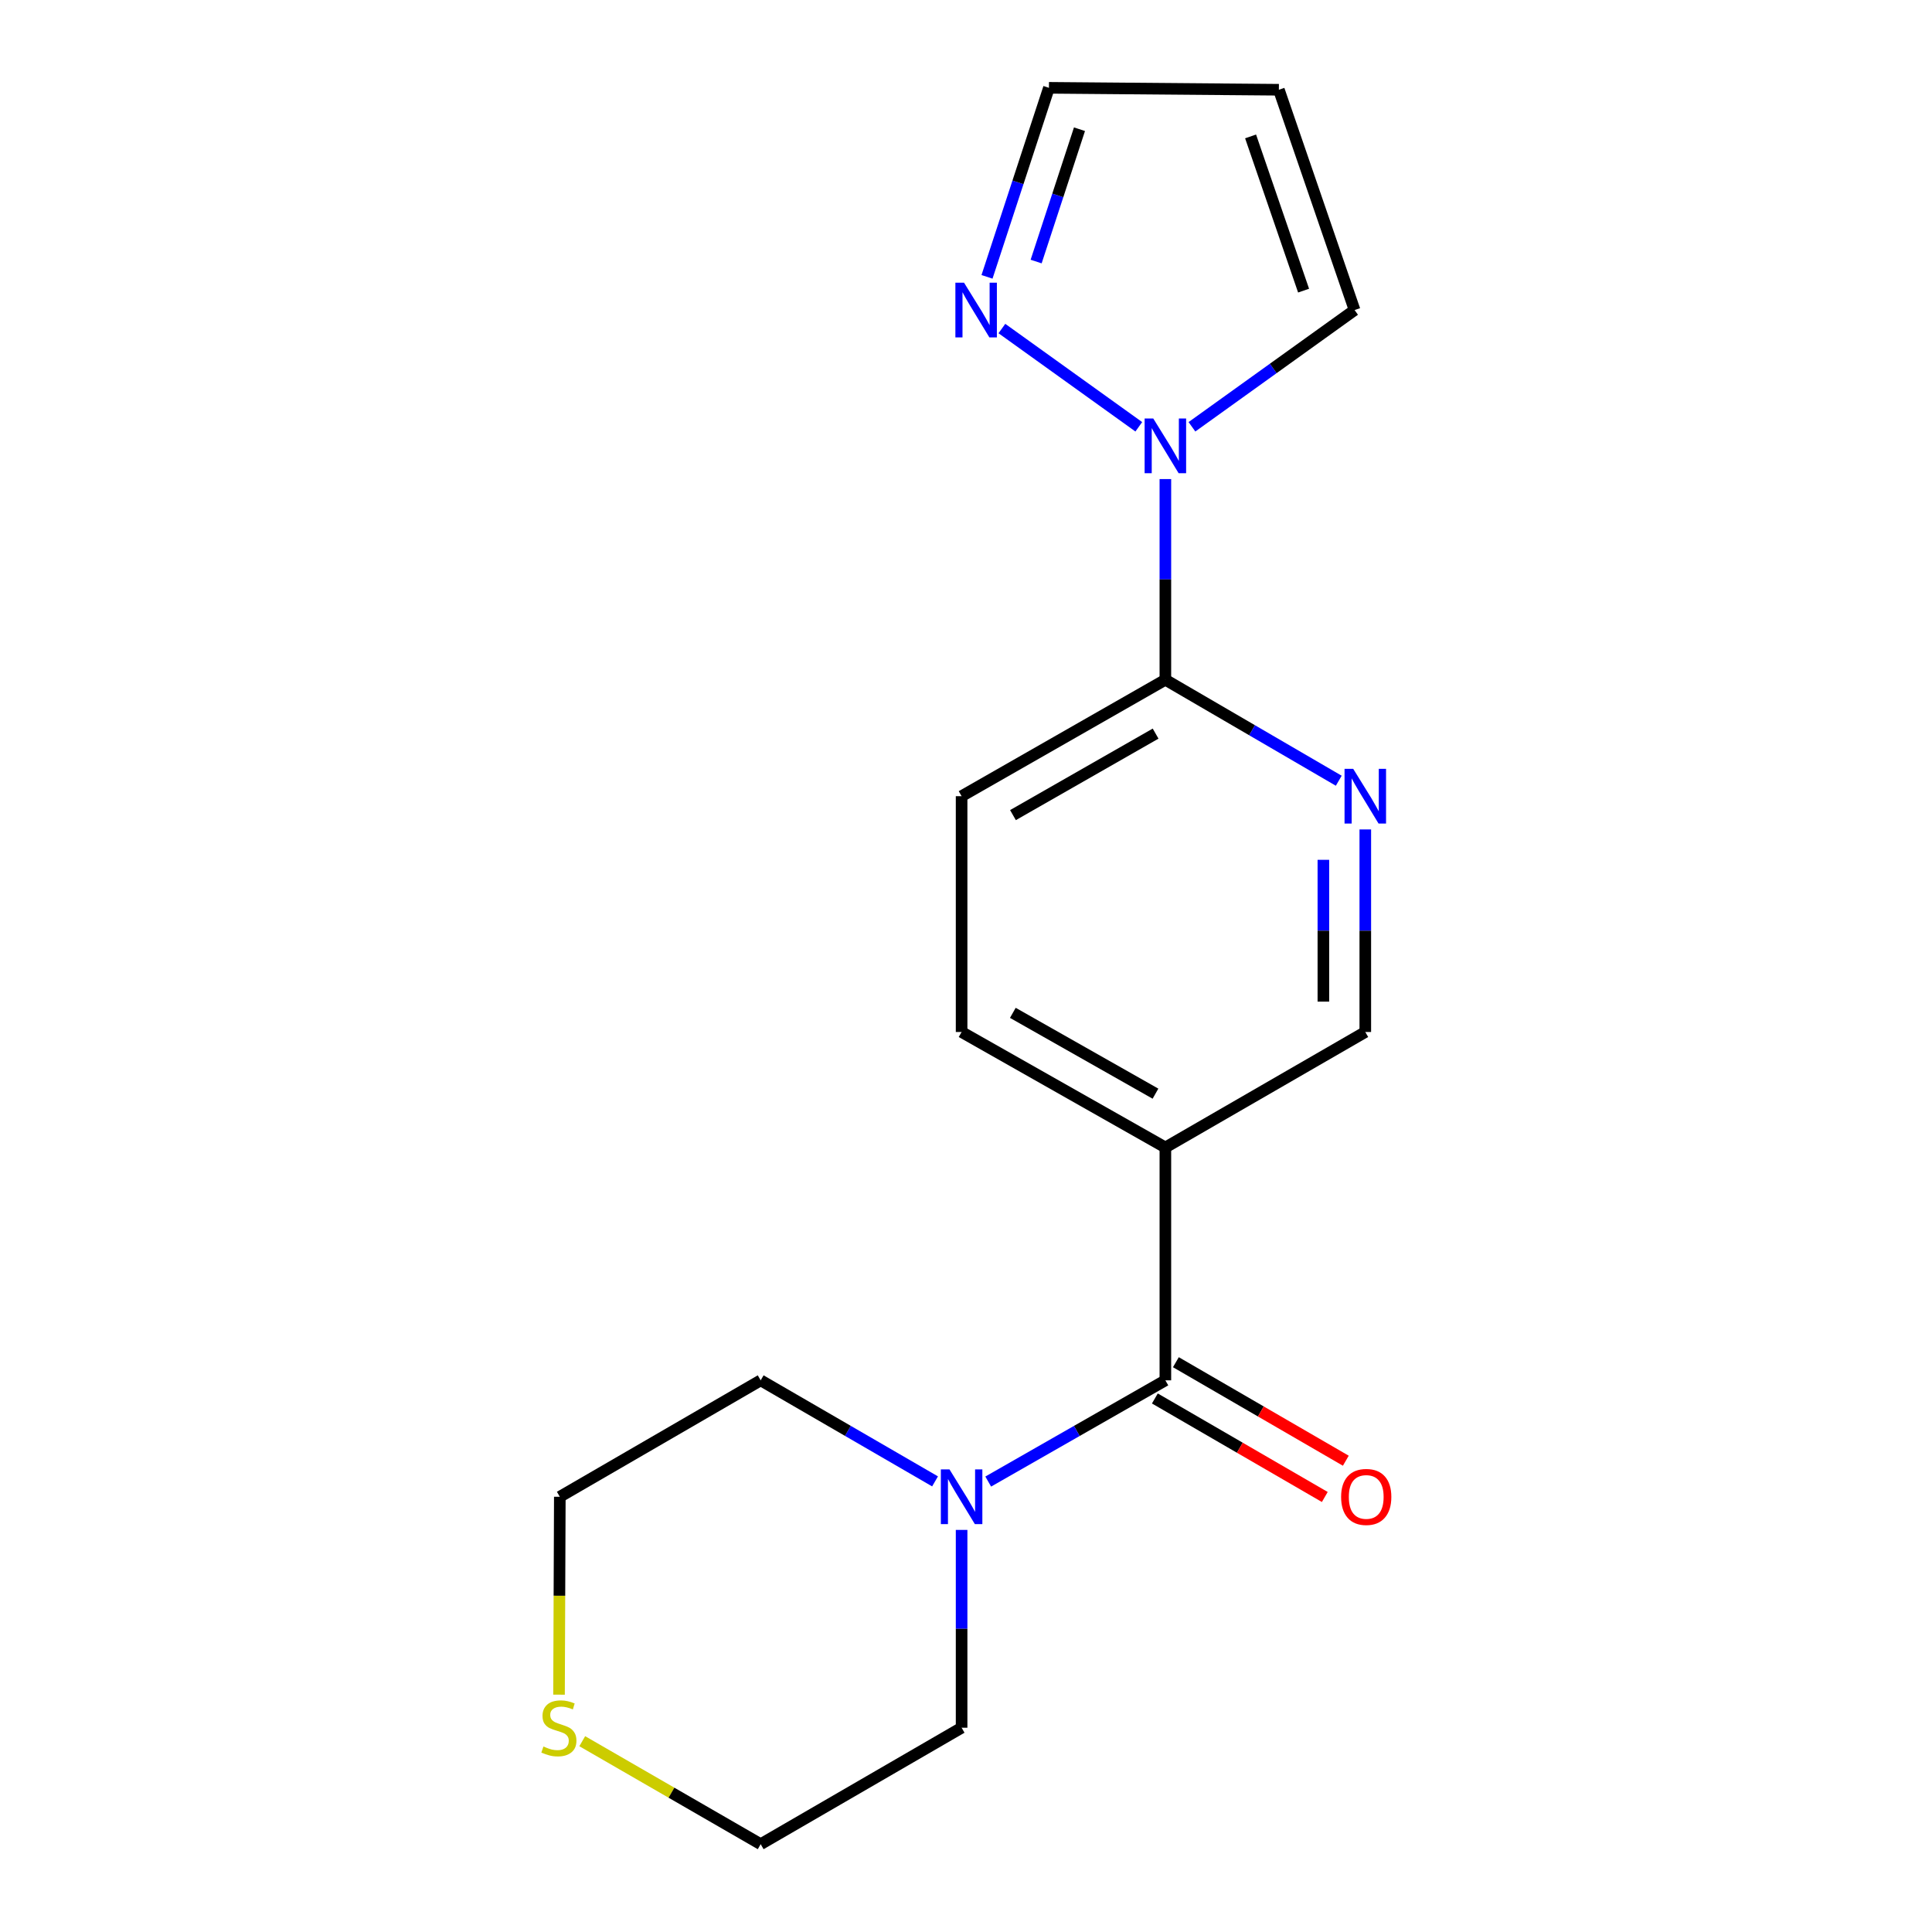 <?xml version='1.0' encoding='iso-8859-1'?>
<svg version='1.1' baseProfile='full'
              xmlns='http://www.w3.org/2000/svg'
                      xmlns:rdkit='http://www.rdkit.org/xml'
                      xmlns:xlink='http://www.w3.org/1999/xlink'
                  xml:space='preserve'
width='1000px' height='1000px' viewBox='0 0 1000 1000'>
<!-- END OF HEADER -->
<rect style='opacity:1.0;fill:#FFFFFF;stroke:none' width='1000' height='1000' x='0' y='0'> </rect>
<path class='bond-1' d='M 603.194,714.46 L 603.194,593.923' style='fill:none;fill-rule:evenodd;stroke:#000000;stroke-width:6px;stroke-linecap:butt;stroke-linejoin:miter;stroke-opacity:1' />
<path class='bond-2' d='M 603.194,714.46 L 557.347,740.658' style='fill:none;fill-rule:evenodd;stroke:#000000;stroke-width:6px;stroke-linecap:butt;stroke-linejoin:miter;stroke-opacity:1' />
<path class='bond-2' d='M 557.347,740.658 L 511.501,766.856' style='fill:none;fill-rule:evenodd;stroke:#0000FF;stroke-width:6px;stroke-linecap:butt;stroke-linejoin:miter;stroke-opacity:1' />
<path class='bond-9' d='M 597.753,723.845 L 641.733,749.34' style='fill:none;fill-rule:evenodd;stroke:#000000;stroke-width:6px;stroke-linecap:butt;stroke-linejoin:miter;stroke-opacity:1' />
<path class='bond-9' d='M 641.733,749.34 L 685.712,774.836' style='fill:none;fill-rule:evenodd;stroke:#FF0000;stroke-width:6px;stroke-linecap:butt;stroke-linejoin:miter;stroke-opacity:1' />
<path class='bond-9' d='M 608.635,705.074 L 652.614,730.57' style='fill:none;fill-rule:evenodd;stroke:#000000;stroke-width:6px;stroke-linecap:butt;stroke-linejoin:miter;stroke-opacity:1' />
<path class='bond-9' d='M 652.614,730.57 L 696.594,756.065' style='fill:none;fill-rule:evenodd;stroke:#FF0000;stroke-width:6px;stroke-linecap:butt;stroke-linejoin:miter;stroke-opacity:1' />
<path class='bond-0' d='M 603.194,247.967 L 603.194,299.901' style='fill:none;fill-rule:evenodd;stroke:#0000FF;stroke-width:6px;stroke-linecap:butt;stroke-linejoin:miter;stroke-opacity:1' />
<path class='bond-0' d='M 603.194,299.901 L 603.194,351.836' style='fill:none;fill-rule:evenodd;stroke:#000000;stroke-width:6px;stroke-linecap:butt;stroke-linejoin:miter;stroke-opacity:1' />
<path class='bond-4' d='M 589.44,220.909 L 518.576,170.051' style='fill:none;fill-rule:evenodd;stroke:#0000FF;stroke-width:6px;stroke-linecap:butt;stroke-linejoin:miter;stroke-opacity:1' />
<path class='bond-7' d='M 616.948,220.908 L 659.039,190.696' style='fill:none;fill-rule:evenodd;stroke:#0000FF;stroke-width:6px;stroke-linecap:butt;stroke-linejoin:miter;stroke-opacity:1' />
<path class='bond-7' d='M 659.039,190.696 L 701.13,160.483' style='fill:none;fill-rule:evenodd;stroke:#000000;stroke-width:6px;stroke-linecap:butt;stroke-linejoin:miter;stroke-opacity:1' />
<path class='bond-6' d='M 603.194,593.923 L 706.675,534.16' style='fill:none;fill-rule:evenodd;stroke:#000000;stroke-width:6px;stroke-linecap:butt;stroke-linejoin:miter;stroke-opacity:1' />
<path class='bond-10' d='M 603.194,593.923 L 497.724,534.16' style='fill:none;fill-rule:evenodd;stroke:#000000;stroke-width:6px;stroke-linecap:butt;stroke-linejoin:miter;stroke-opacity:1' />
<path class='bond-10' d='M 598.07,566.081 L 524.241,524.248' style='fill:none;fill-rule:evenodd;stroke:#000000;stroke-width:6px;stroke-linecap:butt;stroke-linejoin:miter;stroke-opacity:1' />
<path class='bond-14' d='M 483.979,766.763 L 438.852,740.611' style='fill:none;fill-rule:evenodd;stroke:#0000FF;stroke-width:6px;stroke-linecap:butt;stroke-linejoin:miter;stroke-opacity:1' />
<path class='bond-14' d='M 438.852,740.611 L 393.725,714.46' style='fill:none;fill-rule:evenodd;stroke:#000000;stroke-width:6px;stroke-linecap:butt;stroke-linejoin:miter;stroke-opacity:1' />
<path class='bond-15' d='M 497.724,791.877 L 497.724,843.071' style='fill:none;fill-rule:evenodd;stroke:#0000FF;stroke-width:6px;stroke-linecap:butt;stroke-linejoin:miter;stroke-opacity:1' />
<path class='bond-15' d='M 497.724,843.071 L 497.724,894.265' style='fill:none;fill-rule:evenodd;stroke:#000000;stroke-width:6px;stroke-linecap:butt;stroke-linejoin:miter;stroke-opacity:1' />
<path class='bond-3' d='M 603.194,351.836 L 497.724,412.104' style='fill:none;fill-rule:evenodd;stroke:#000000;stroke-width:6px;stroke-linecap:butt;stroke-linejoin:miter;stroke-opacity:1' />
<path class='bond-3' d='M 598.138,379.714 L 524.309,421.902' style='fill:none;fill-rule:evenodd;stroke:#000000;stroke-width:6px;stroke-linecap:butt;stroke-linejoin:miter;stroke-opacity:1' />
<path class='bond-19' d='M 603.194,351.836 L 648.068,377.971' style='fill:none;fill-rule:evenodd;stroke:#000000;stroke-width:6px;stroke-linecap:butt;stroke-linejoin:miter;stroke-opacity:1' />
<path class='bond-19' d='M 648.068,377.971 L 692.941,404.106' style='fill:none;fill-rule:evenodd;stroke:#0000FF;stroke-width:6px;stroke-linecap:butt;stroke-linejoin:miter;stroke-opacity:1' />
<path class='bond-13' d='M 510.875,143.297 L 526.9,94.376' style='fill:none;fill-rule:evenodd;stroke:#0000FF;stroke-width:6px;stroke-linecap:butt;stroke-linejoin:miter;stroke-opacity:1' />
<path class='bond-13' d='M 526.9,94.376 L 542.925,45.455' style='fill:none;fill-rule:evenodd;stroke:#000000;stroke-width:6px;stroke-linecap:butt;stroke-linejoin:miter;stroke-opacity:1' />
<path class='bond-13' d='M 536.301,135.375 L 547.519,101.13' style='fill:none;fill-rule:evenodd;stroke:#0000FF;stroke-width:6px;stroke-linecap:butt;stroke-linejoin:miter;stroke-opacity:1' />
<path class='bond-13' d='M 547.519,101.13 L 558.737,66.885' style='fill:none;fill-rule:evenodd;stroke:#000000;stroke-width:6px;stroke-linecap:butt;stroke-linejoin:miter;stroke-opacity:1' />
<path class='bond-5' d='M 706.675,429.316 L 706.675,481.738' style='fill:none;fill-rule:evenodd;stroke:#0000FF;stroke-width:6px;stroke-linecap:butt;stroke-linejoin:miter;stroke-opacity:1' />
<path class='bond-5' d='M 706.675,481.738 L 706.675,534.16' style='fill:none;fill-rule:evenodd;stroke:#000000;stroke-width:6px;stroke-linecap:butt;stroke-linejoin:miter;stroke-opacity:1' />
<path class='bond-5' d='M 684.978,445.042 L 684.978,481.738' style='fill:none;fill-rule:evenodd;stroke:#0000FF;stroke-width:6px;stroke-linecap:butt;stroke-linejoin:miter;stroke-opacity:1' />
<path class='bond-5' d='M 684.978,481.738 L 684.978,518.434' style='fill:none;fill-rule:evenodd;stroke:#000000;stroke-width:6px;stroke-linecap:butt;stroke-linejoin:miter;stroke-opacity:1' />
<path class='bond-8' d='M 701.13,160.483 L 661.944,46.455' style='fill:none;fill-rule:evenodd;stroke:#000000;stroke-width:6px;stroke-linecap:butt;stroke-linejoin:miter;stroke-opacity:1' />
<path class='bond-8' d='M 674.734,150.43 L 647.303,70.611' style='fill:none;fill-rule:evenodd;stroke:#000000;stroke-width:6px;stroke-linecap:butt;stroke-linejoin:miter;stroke-opacity:1' />
<path class='bond-20' d='M 661.944,46.455 L 542.925,45.455' style='fill:none;fill-rule:evenodd;stroke:#000000;stroke-width:6px;stroke-linecap:butt;stroke-linejoin:miter;stroke-opacity:1' />
<path class='bond-12' d='M 497.724,534.16 L 497.724,412.104' style='fill:none;fill-rule:evenodd;stroke:#000000;stroke-width:6px;stroke-linecap:butt;stroke-linejoin:miter;stroke-opacity:1' />
<path class='bond-11' d='M 301.374,901.245 L 347.549,927.895' style='fill:none;fill-rule:evenodd;stroke:#CCCC00;stroke-width:6px;stroke-linecap:butt;stroke-linejoin:miter;stroke-opacity:1' />
<path class='bond-11' d='M 347.549,927.895 L 393.725,954.545' style='fill:none;fill-rule:evenodd;stroke:#000000;stroke-width:6px;stroke-linecap:butt;stroke-linejoin:miter;stroke-opacity:1' />
<path class='bond-18' d='M 289.348,877.156 L 289.555,825.942' style='fill:none;fill-rule:evenodd;stroke:#CCCC00;stroke-width:6px;stroke-linecap:butt;stroke-linejoin:miter;stroke-opacity:1' />
<path class='bond-18' d='M 289.555,825.942 L 289.761,774.728' style='fill:none;fill-rule:evenodd;stroke:#000000;stroke-width:6px;stroke-linecap:butt;stroke-linejoin:miter;stroke-opacity:1' />
<path class='bond-16' d='M 393.725,714.46 L 289.761,774.728' style='fill:none;fill-rule:evenodd;stroke:#000000;stroke-width:6px;stroke-linecap:butt;stroke-linejoin:miter;stroke-opacity:1' />
<path class='bond-17' d='M 497.724,894.265 L 393.725,954.545' style='fill:none;fill-rule:evenodd;stroke:#000000;stroke-width:6px;stroke-linecap:butt;stroke-linejoin:miter;stroke-opacity:1' />
<path  class='atom-1' d='M 596.934 216.62
L 606.214 231.62
Q 607.134 233.1, 608.614 235.78
Q 610.094 238.46, 610.174 238.62
L 610.174 216.62
L 613.934 216.62
L 613.934 244.94
L 610.054 244.94
L 600.094 228.54
Q 598.934 226.62, 597.694 224.42
Q 596.494 222.22, 596.134 221.54
L 596.134 244.94
L 592.454 244.94
L 592.454 216.62
L 596.934 216.62
' fill='#0000FF'/>
<path  class='atom-3' d='M 491.464 760.568
L 500.744 775.568
Q 501.664 777.048, 503.144 779.728
Q 504.624 782.408, 504.704 782.568
L 504.704 760.568
L 508.464 760.568
L 508.464 788.888
L 504.584 788.888
L 494.624 772.488
Q 493.464 770.568, 492.224 768.368
Q 491.024 766.168, 490.664 765.488
L 490.664 788.888
L 486.984 788.888
L 486.984 760.568
L 491.464 760.568
' fill='#0000FF'/>
<path  class='atom-5' d='M 498.985 146.323
L 508.265 161.323
Q 509.185 162.803, 510.665 165.483
Q 512.145 168.163, 512.225 168.323
L 512.225 146.323
L 515.985 146.323
L 515.985 174.643
L 512.105 174.643
L 502.145 158.243
Q 500.985 156.323, 499.745 154.123
Q 498.545 151.923, 498.185 151.243
L 498.185 174.643
L 494.505 174.643
L 494.505 146.323
L 498.985 146.323
' fill='#0000FF'/>
<path  class='atom-6' d='M 700.415 397.944
L 709.695 412.944
Q 710.615 414.424, 712.095 417.104
Q 713.575 419.784, 713.655 419.944
L 713.655 397.944
L 717.415 397.944
L 717.415 426.264
L 713.535 426.264
L 703.575 409.864
Q 702.415 407.944, 701.175 405.744
Q 699.975 403.544, 699.615 402.864
L 699.615 426.264
L 695.935 426.264
L 695.935 397.944
L 700.415 397.944
' fill='#0000FF'/>
<path  class='atom-10' d='M 694.157 774.808
Q 694.157 768.008, 697.517 764.208
Q 700.877 760.408, 707.157 760.408
Q 713.437 760.408, 716.797 764.208
Q 720.157 768.008, 720.157 774.808
Q 720.157 781.688, 716.757 785.608
Q 713.357 789.488, 707.157 789.488
Q 700.917 789.488, 697.517 785.608
Q 694.157 781.728, 694.157 774.808
M 707.157 786.288
Q 711.477 786.288, 713.797 783.408
Q 716.157 780.488, 716.157 774.808
Q 716.157 769.248, 713.797 766.448
Q 711.477 763.608, 707.157 763.608
Q 702.837 763.608, 700.477 766.408
Q 698.157 769.208, 698.157 774.808
Q 698.157 780.528, 700.477 783.408
Q 702.837 786.288, 707.157 786.288
' fill='#FF0000'/>
<path  class='atom-12' d='M 281.279 903.985
Q 281.599 904.105, 282.919 904.665
Q 284.239 905.225, 285.679 905.585
Q 287.159 905.905, 288.599 905.905
Q 291.279 905.905, 292.839 904.625
Q 294.399 903.305, 294.399 901.025
Q 294.399 899.465, 293.599 898.505
Q 292.839 897.545, 291.639 897.025
Q 290.439 896.505, 288.439 895.905
Q 285.919 895.145, 284.399 894.425
Q 282.919 893.705, 281.839 892.185
Q 280.799 890.665, 280.799 888.105
Q 280.799 884.545, 283.199 882.345
Q 285.639 880.145, 290.439 880.145
Q 293.719 880.145, 297.439 881.705
L 296.519 884.785
Q 293.119 883.385, 290.559 883.385
Q 287.799 883.385, 286.279 884.545
Q 284.759 885.665, 284.799 887.625
Q 284.799 889.145, 285.559 890.065
Q 286.359 890.985, 287.479 891.505
Q 288.639 892.025, 290.559 892.625
Q 293.119 893.425, 294.639 894.225
Q 296.159 895.025, 297.239 896.665
Q 298.359 898.265, 298.359 901.025
Q 298.359 904.945, 295.719 907.065
Q 293.119 909.145, 288.759 909.145
Q 286.239 909.145, 284.319 908.585
Q 282.439 908.065, 280.199 907.145
L 281.279 903.985
' fill='#CCCC00'/>
</svg>
